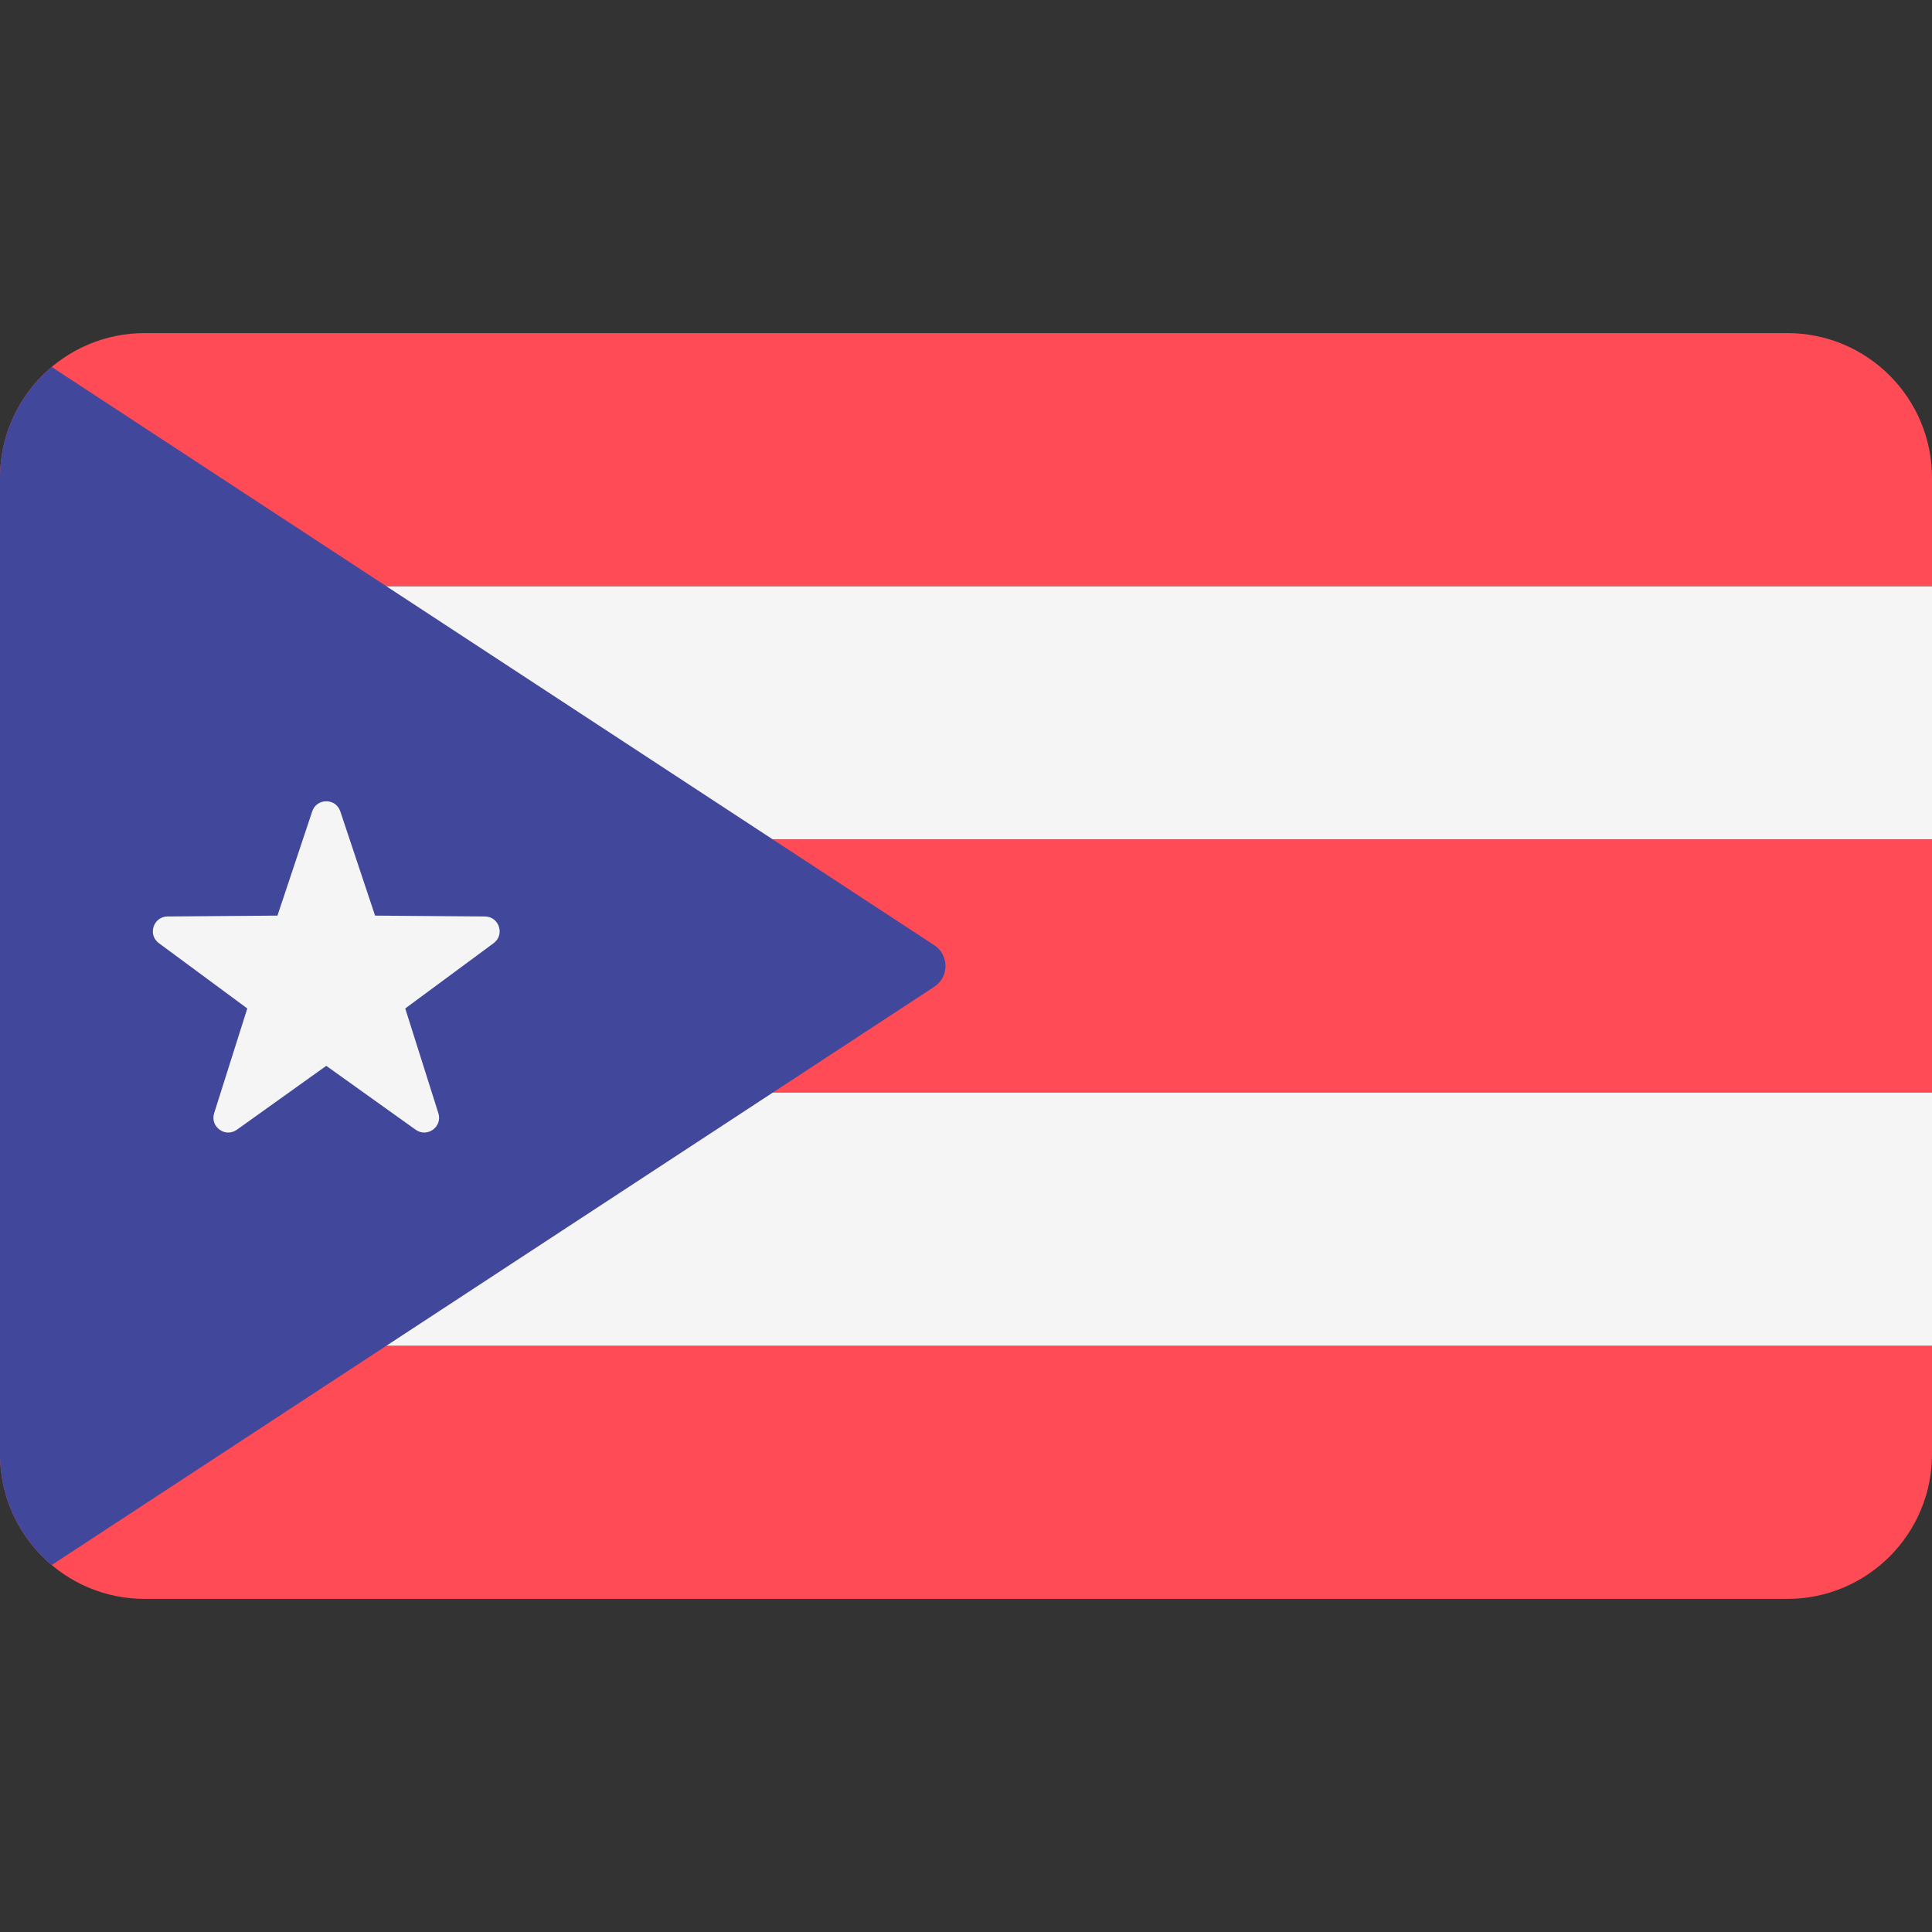 <svg xml:space="preserve" style="enable-background:new 0 0 512 512;" viewBox="0 0 512 512" y="0px" x="0px" xmlns:xlink="http://www.w3.org/1999/xlink" xmlns="http://www.w3.org/2000/svg" id="Layer_1" version="1.1">
<rect x="0" y="0" width="512" height="512" fill="#333333" stroke="none"/>
<path d="M473.655,88.276H38.345C17.167,88.276,0,105.443,0,126.621v28.745h512v-28.745
	C512,105.443,494.833,88.276,473.655,88.276z" style="fill:#FF4B55;"></path>
<rect height="67.09" width="512" style="fill:#F5F5F5;" y="155.37"></rect>
<g>
	<rect height="67.09" width="512" style="fill:#FF4B55;" y="222.46"></rect>
	<path d="M0,385.379c0,21.177,17.167,38.345,38.345,38.345h435.31c21.177,0,38.345-17.167,38.345-38.345
		v-28.745H0V385.379z" style="fill:#FF4B55;"></path>
</g>
<rect height="67.09" width="512" style="fill:#F5F5F5;" y="289.55"></rect>
<path d="M13.7,414.748l233.898-153.244c3.966-2.599,3.966-8.412,0-11.009L13.7,97.251
	C5.326,104.286,0,114.829,0,126.621V385.38C0,397.171,5.326,407.714,13.7,414.748z" style="fill:#41479B;"></path>
<path d="M90.183,215.026l9.213,27.623l29.118,0.226c3.769,0.029,5.333,4.84,2.301,7.08l-23.424,17.298
	l8.783,27.763c1.138,3.594-2.955,6.568-6.023,4.375l-23.689-16.932l-23.69,16.932c-3.066,2.193-7.159-0.781-6.023-4.375
	l8.783-27.763l-23.424-17.299c-3.032-2.24-1.47-7.05,2.301-7.08l29.118-0.226l9.213-27.623
	C83.932,211.449,88.99,211.449,90.183,215.026z" style="fill:#F5F5F5;"></path>
<g>
</g>
<g>
</g>
<g>
</g>
<g>
</g>
<g>
</g>
<g>
</g>
<g>
</g>
<g>
</g>
<g>
</g>
<g>
</g>
<g>
</g>
<g>
</g>
<g>
</g>
<g>
</g>
<g>
</g>
</svg>
